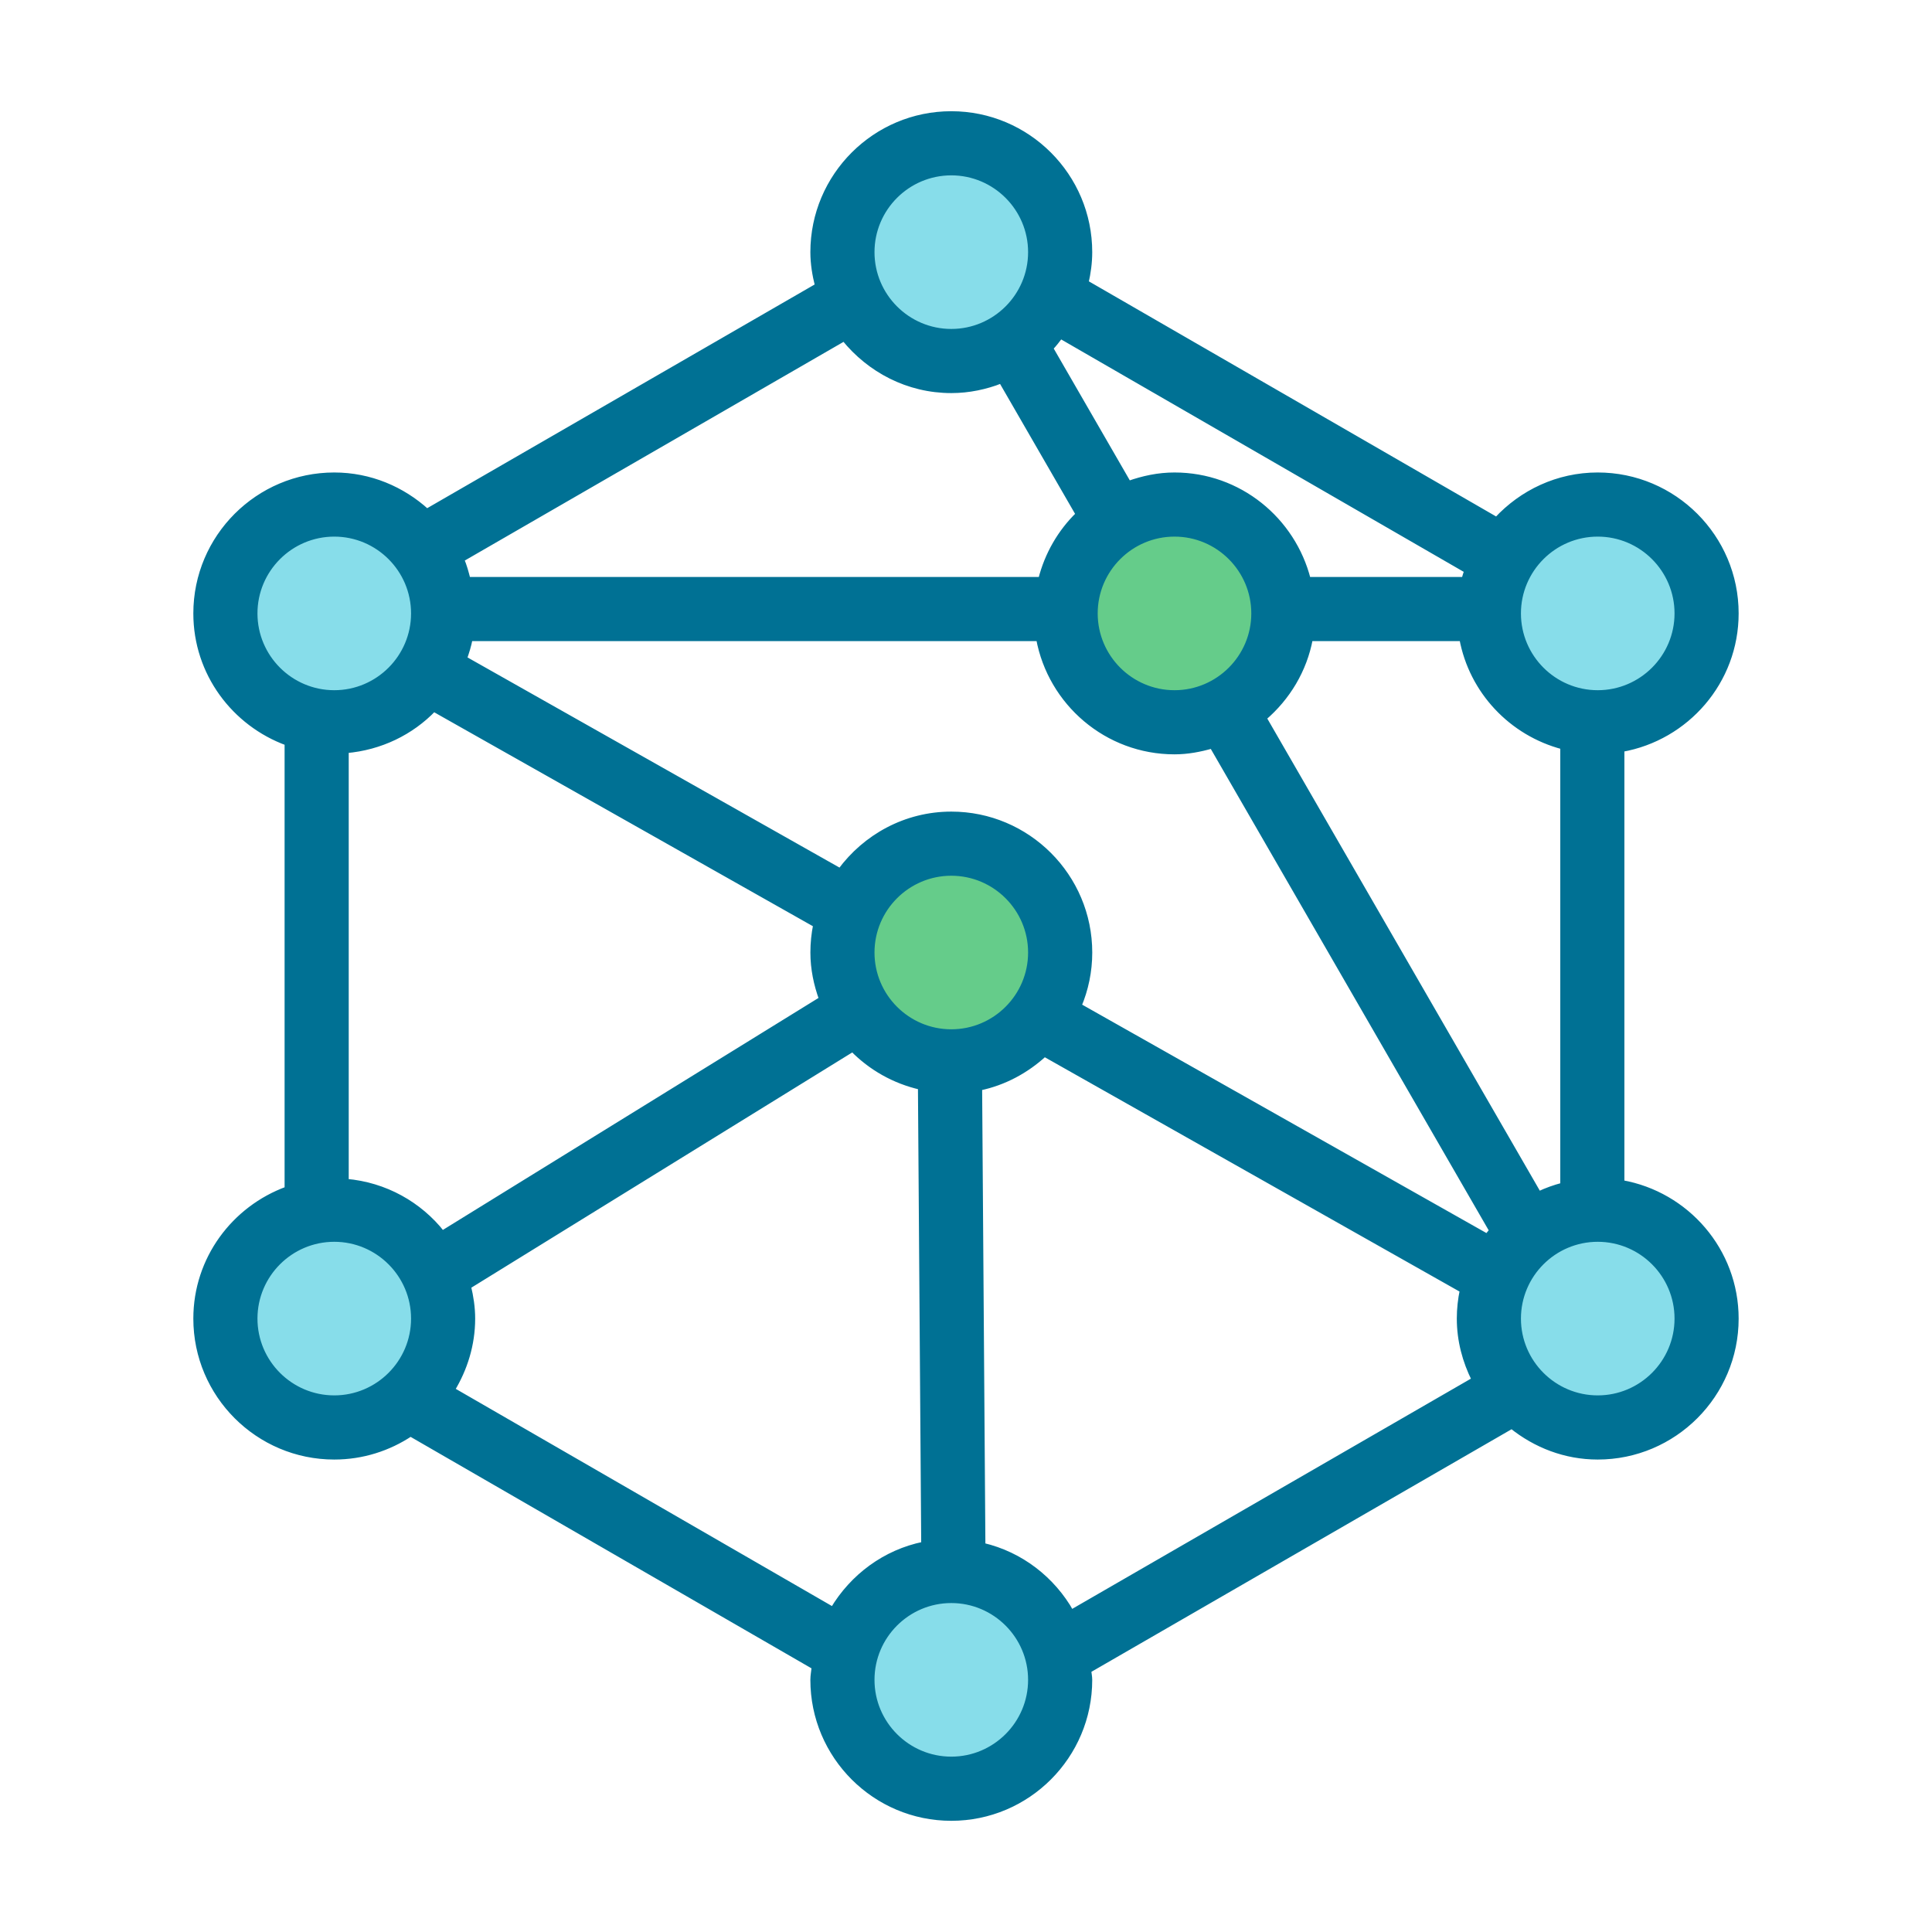<?xml version="1.0" encoding="UTF-8"?> <svg xmlns="http://www.w3.org/2000/svg" id="Layer_1" viewBox="0 0 72 72"><defs><style>.cls-1{fill:#87ddea;}.cls-2{fill:#007194;stroke:#007194;stroke-miterlimit:10;stroke-width:.2px;}.cls-3{fill:#65cc8a;}</style></defs><circle class="cls-1" cx="12.457" cy="22.86" r="3.707"></circle><circle class="cls-1" cx="35.49" cy="8.904" r="3.707"></circle><circle class="cls-1" cx="12.457" cy="49.14" r="3.707"></circle><circle class="cls-1" cx="35.49" cy="62.603" r="3.707"></circle><circle class="cls-1" cx="59.543" cy="49.14" r="3.707"></circle><circle class="cls-1" cx="59.543" cy="22.86" r="3.707"></circle><circle class="cls-3" cx="43.77" cy="22.86" r="3.707"></circle><circle class="cls-3" cx="35.49" cy="35.754" r="3.707"></circle><path class="cls-2" d="M7.305,22.86c0-2.841,2.311-5.152,5.152-5.152,1.332,0,2.536.521,3.451,1.353l14.565-8.409c-.102-.404-.173-.82-.173-1.255,0-2.841,2.311-5.152,5.152-5.152s5.152,2.311,5.152,5.152c0,.393-.053.771-.137,1.139l15.306,8.837c.942-1.017,2.277-1.665,3.769-1.665,2.841,0,5.152,2.311,5.152,5.152,0,2.535-1.844,4.636-4.258,5.062v16.157c2.414.426,4.258,2.527,4.258,5.062,0,2.841-2.311,5.152-5.152,5.152-1.216,0-2.321-.441-3.203-1.149l-15.771,9.105c.008.119.036.233.036.355,0,2.841-2.311,5.152-5.152,5.152s-5.152-2.311-5.152-5.152c0-.166.034-.322.049-.484l-15.049-8.689c-.816.542-1.792.862-2.843.862-2.841,0-5.152-2.311-5.152-5.152,0-2.224,1.424-4.104,3.401-4.825v-16.63c-1.977-.721-3.401-2.601-3.401-4.825ZM35.452,6.435c-1.633,0-2.962,1.329-2.962,2.962s1.329,2.962,2.962,2.962,2.962-1.329,2.962-2.962-1.329-2.962-2.962-2.962ZM37.316,14.187c-.58.226-1.205.362-1.864.362-1.619,0-3.048-.766-3.994-1.937l-14.261,8.234c.103.241.173.498.238.757h21.355c.238-.941.724-1.78,1.4-2.436l-2.875-4.98ZM39.523,12.519c-.12.157-.239.315-.377.457l2.913,5.047c.538-.191,1.108-.315,1.711-.315,2.405,0,4.413,1.663,4.978,3.895h5.816c.029-.115.068-.226.105-.338l-15.147-8.745ZM40.808,22.86c0,1.633,1.329,2.962,2.962,2.962,1.633,0,2.962-1.329,2.962-2.962s-1.329-2.962-2.962-2.962c-1.633,0-2.962,1.329-2.962,2.962ZM62.505,22.86c0-1.633-1.329-2.962-2.962-2.962s-2.962,1.329-2.962,2.962,1.329,2.962,2.962,2.962,2.962-1.329,2.962-2.962ZM59.543,52.102c1.633,0,2.962-1.329,2.962-2.962s-1.329-2.962-2.962-2.962-2.962,1.329-2.962,2.962,1.329,2.962,2.962,2.962ZM57.344,44.5c.288-.137.589-.244.903-.326v-16.347c-1.916-.502-3.399-2.066-3.762-4.034h-5.658c-.218,1.183-.847,2.212-1.726,2.965l10.242,17.743ZM55.601,45.862l-10.43-18.068c-.448.128-.912.218-1.401.218-2.521,0-4.617-1.823-5.058-4.22h-21.197c-.048.261-.127.509-.213.755l14.01,7.915c.939-1.276,2.439-2.116,4.141-2.116,2.841,0,5.152,2.311,5.152,5.152,0,.704-.144,1.375-.401,1.987l15.216,8.596c.057-.076.121-.147.181-.22ZM32.49,35.498c0,1.633,1.329,2.961,2.962,2.961s2.962-1.328,2.962-2.961-1.329-2.962-2.962-2.962-2.962,1.329-2.962,2.962ZM39.924,60.093l15.022-8.674c-.344-.69-.555-1.457-.555-2.279,0-.364.04-.718.112-1.06l-15.578-8.801c-.672.617-1.498,1.07-2.424,1.262l.122,17.056c1.421.332,2.603,1.256,3.302,2.496ZM35.452,65.565c1.633,0,2.962-1.329,2.962-2.962s-1.329-2.962-2.962-2.962-2.962,1.329-2.962,2.962,1.329,2.962,2.962,2.962ZM31.038,59.988c.732-1.231,1.945-2.141,3.393-2.434l-.122-17.043c-.98-.223-1.854-.721-2.534-1.416l-14.322,8.845c.093.387.155.785.155,1.199,0,.975-.288,1.878-.76,2.656l14.189,8.192ZM16.484,45.966l14.139-8.732c-.197-.545-.322-1.124-.322-1.736,0-.354.036-.699.104-1.033l-14.24-8.045c-.842.876-1.99,1.437-3.269,1.547v16.065c1.456.125,2.731.848,3.589,1.934ZM9.495,49.14c0,1.633,1.329,2.962,2.962,2.962s2.962-1.329,2.962-2.962-1.329-2.962-2.962-2.962-2.962,1.329-2.962,2.962ZM12.457,25.822c1.633,0,2.962-1.329,2.962-2.962s-1.329-2.962-2.962-2.962-2.962,1.329-2.962,2.962,1.329,2.962,2.962,2.962Z"></path></svg> 